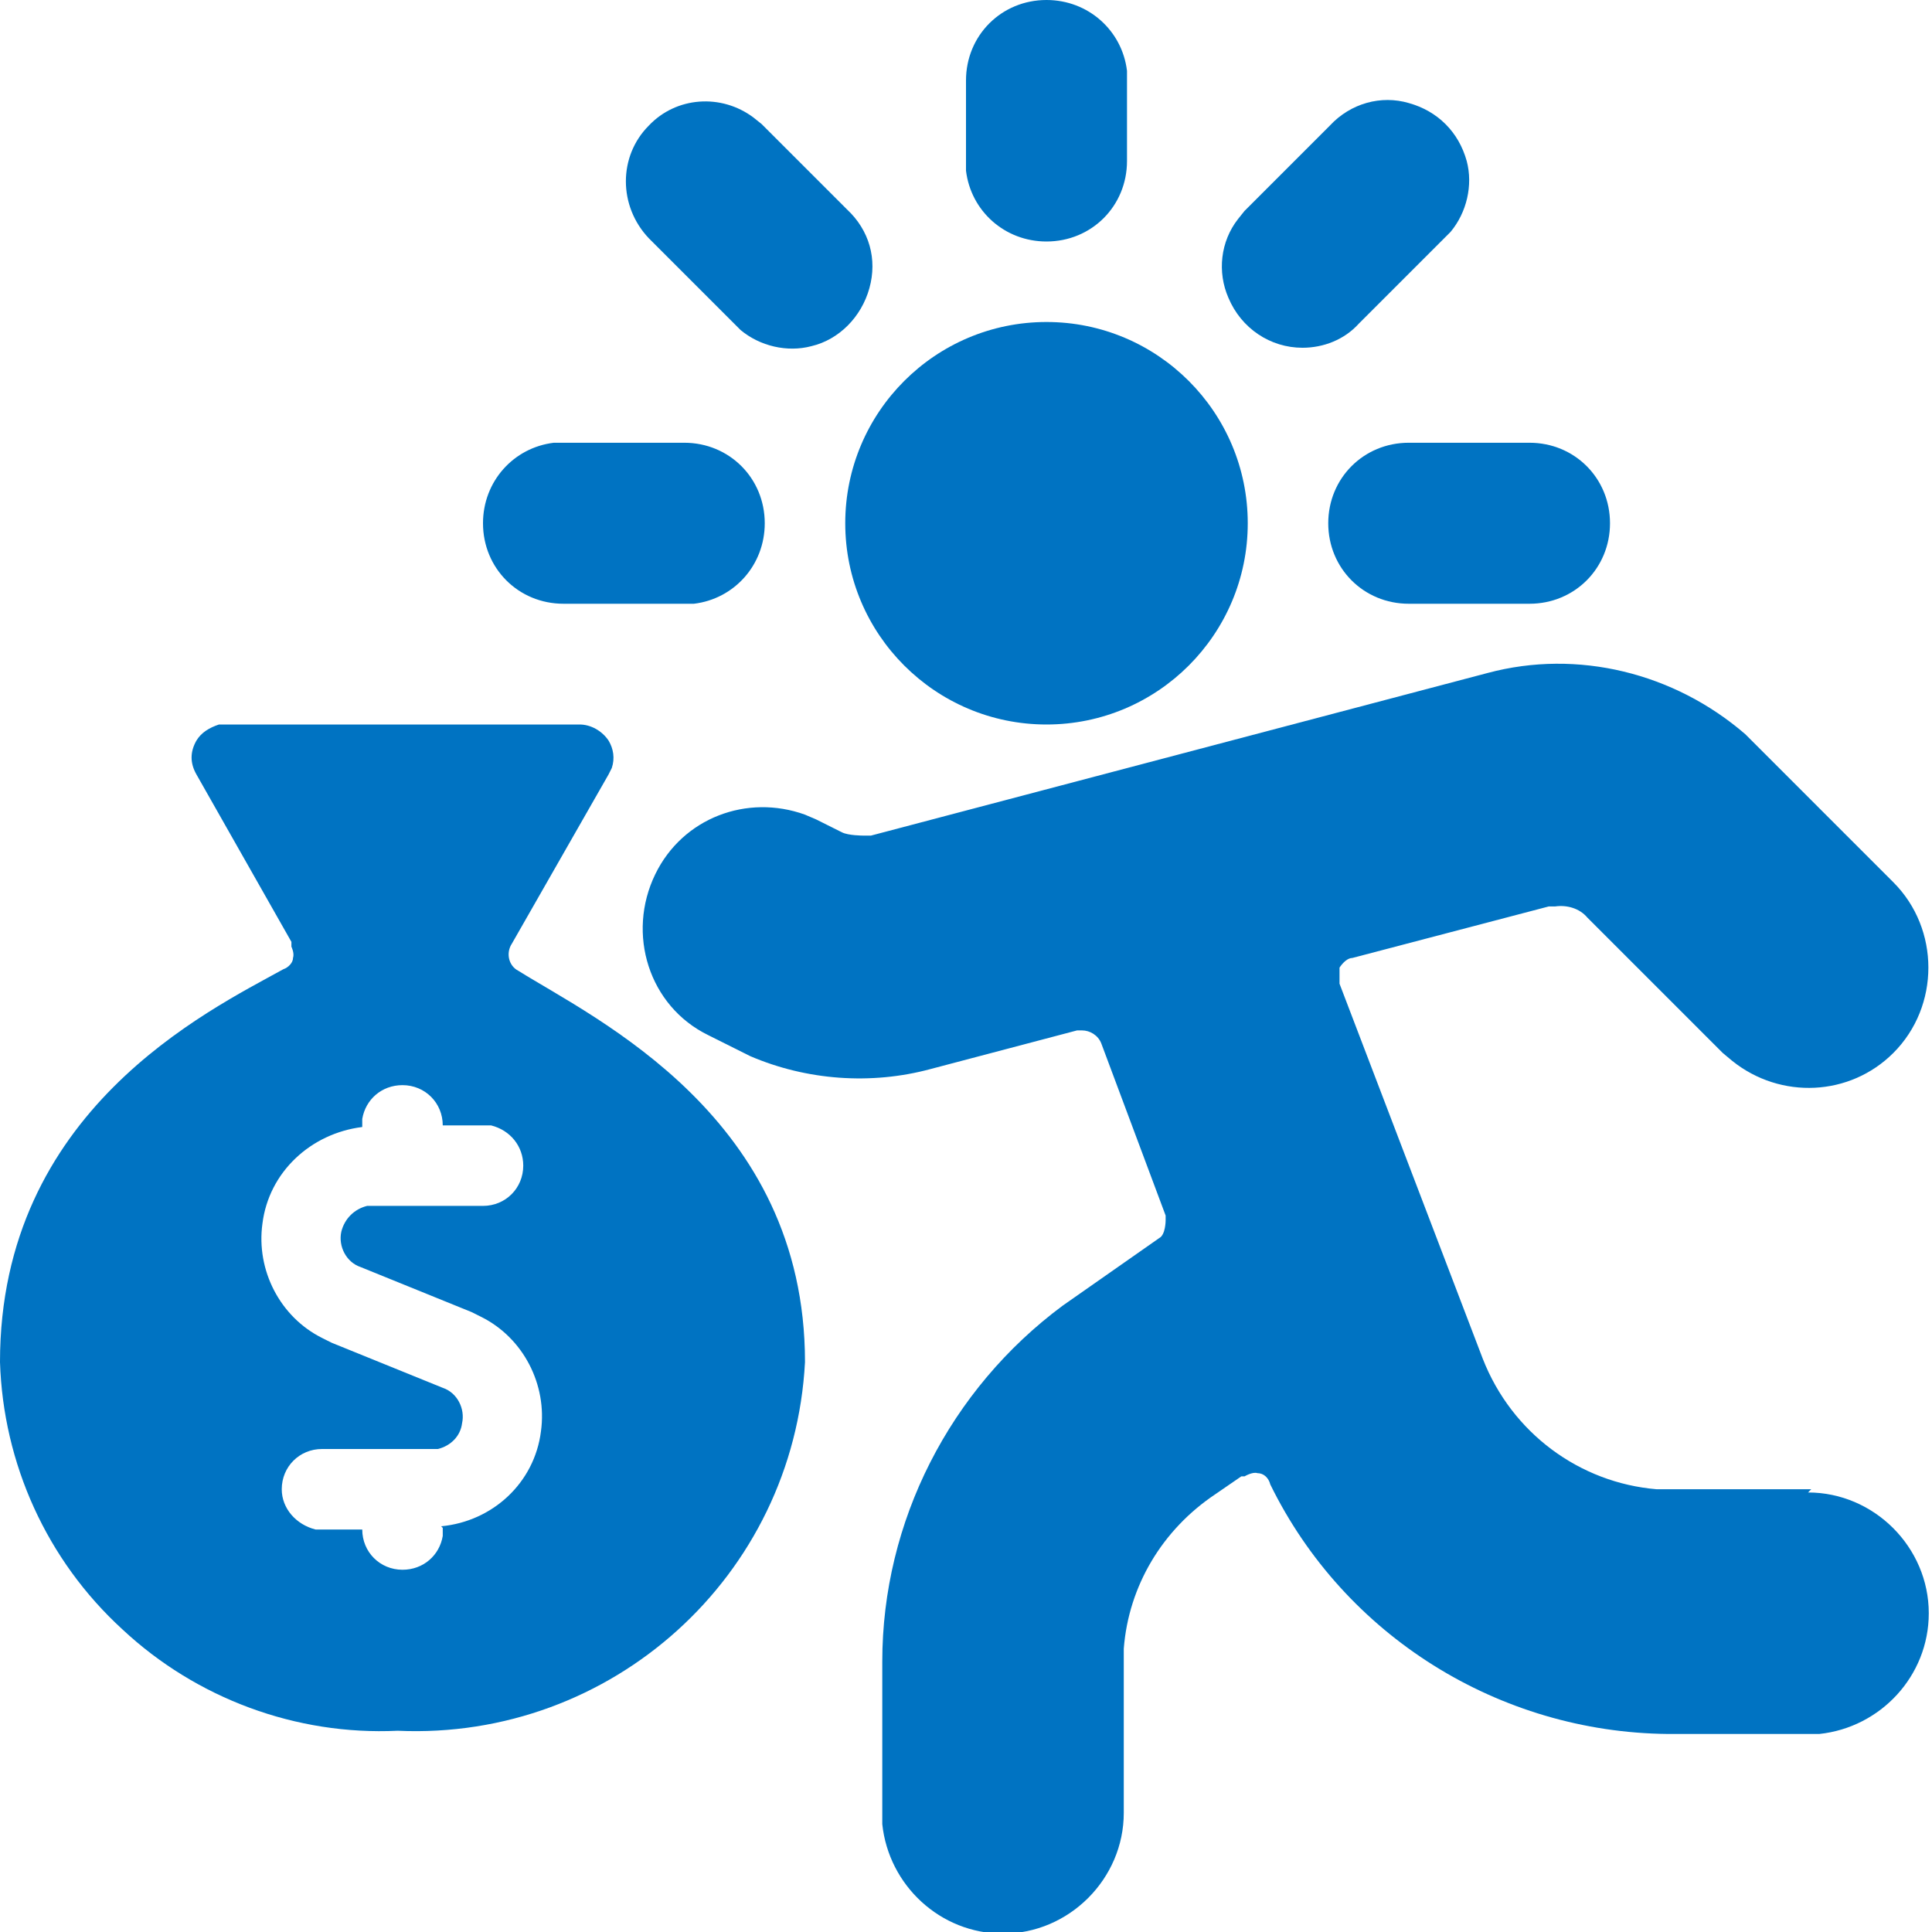 <?xml version="1.0" encoding="UTF-8"?><svg id="Layer_1" xmlns="http://www.w3.org/2000/svg" viewBox="0 0 12 12"><defs><style>.cls-1{fill:#0073c2;stroke-width:0px;}</style></defs><path class="cls-1" d="M6.5,4.5c.69,0,1.25-.56,1.25-1.25s-.56-1.25-1.25-1.25-1.25.56-1.25,1.25.56,1.25,1.25,1.25"/><path class="cls-1" d="M8.09,2.16c.13,0,.26-.05.35-.15l.53-.53.04-.04c.1-.12.14-.29.1-.44-.05-.18-.18-.31-.36-.36-.17-.05-.36,0-.49.14l-.53.53-.04.05c-.11.14-.13.33-.06.49.08.19.26.31.46.31"/><path class="cls-1" d="M8.25,3.25c0,.28.22.5.5.5h.75c.28,0,.5-.22.5-.5s-.22-.5-.5-.5h-.75c-.28,0-.5.22-.5.5"/><path class="cls-1" d="M6.5,1.5c.28,0,.5-.22.5-.5V.44c-.03-.25-.24-.44-.5-.44-.28,0-.5.22-.5.5v.56c.03.25.24.44.5.44"/><path class="cls-1" d="M2.75,9.49h0s0,.05,0,.05c-.02.12-.12.21-.25.21-.14,0-.25-.11-.25-.25h-.29c-.12-.03-.21-.13-.21-.25,0-.14.11-.25.25-.25h.72c.08-.02.14-.08.15-.16.02-.09-.03-.19-.12-.22l-.69-.28-.06-.03c-.26-.13-.41-.42-.37-.71.04-.32.3-.56.62-.6h0s0-.05,0-.05c.02-.12.12-.21.25-.21.14,0,.25.11.25.25h.3c.12.03.2.13.2.25,0,.14-.11.25-.25.25h-.72c-.08.02-.14.08-.16.16-.02.09.03.19.12.22l.69.28.06.03c.26.13.41.42.37.71-.04.32-.3.56-.62.59M3.22,6.03c-.06-.03-.08-.11-.04-.17l.6-1.05.02-.04c.02-.06.01-.12-.02-.17-.04-.06-.11-.1-.18-.1H1.36c-.06.02-.11.05-.14.1-.04.07-.04.14,0,.21l.59,1.04v.03s.02.04.01.07c0,.03-.03.06-.06.07-.47.26-1.76.88-1.76,2.44.02.63.29,1.23.76,1.66.46.43,1.08.66,1.71.63,1.33.06,2.46-.96,2.53-2.29,0-1.52-1.3-2.13-1.78-2.43"/><path class="cls-1" d="M11.25,9.25h-.96c-.48-.04-.9-.35-1.08-.81l-.89-2.33v-.03s0-.04,0-.07c.02-.03.05-.06.08-.06l1.22-.32h.04c.07-.01.15.01.2.07l.84.84.06.05c.3.24.73.22,1-.05.29-.29.29-.77,0-1.06l-.84-.84-.08-.08c-.44-.38-1.04-.53-1.6-.38l-3.83,1.01h-.05s-.09,0-.13-.02l-.16-.08-.07-.03c-.36-.13-.76.02-.93.37-.18.37-.04.82.33,1l.16.08.1.05c.35.15.75.18,1.12.08l.91-.24h.03c.05,0,.1.03.12.08l.4,1.07v.03s0,.09-.04.11l-.5.35-.1.07c-.7.52-1.12,1.34-1.12,2.21v1.01c.04.38.36.68.75.68.41,0,.75-.34.75-.75v-1.02c.03-.39.24-.74.57-.96l.16-.11h.02s.05-.03.08-.02c.04,0,.07.03.08.07.46.94,1.42,1.54,2.47,1.55h.94c.38-.04.68-.36.68-.75,0-.41-.34-.75-.75-.75"/><path class="cls-1" d="M4.56,2.01l.04.04c.12.1.29.14.44.1.17-.04.31-.18.36-.36.05-.18,0-.36-.14-.49l-.53-.53-.05-.04c-.2-.15-.48-.13-.65.05-.19.19-.19.5,0,.7l.53.53Z"/><path class="cls-1" d="M3.5,3.75h.81c.25-.03.44-.24.44-.5,0-.28-.22-.5-.5-.5h-.81c-.25.03-.44.24-.44.5,0,.28.22.5.5.5"/></svg>